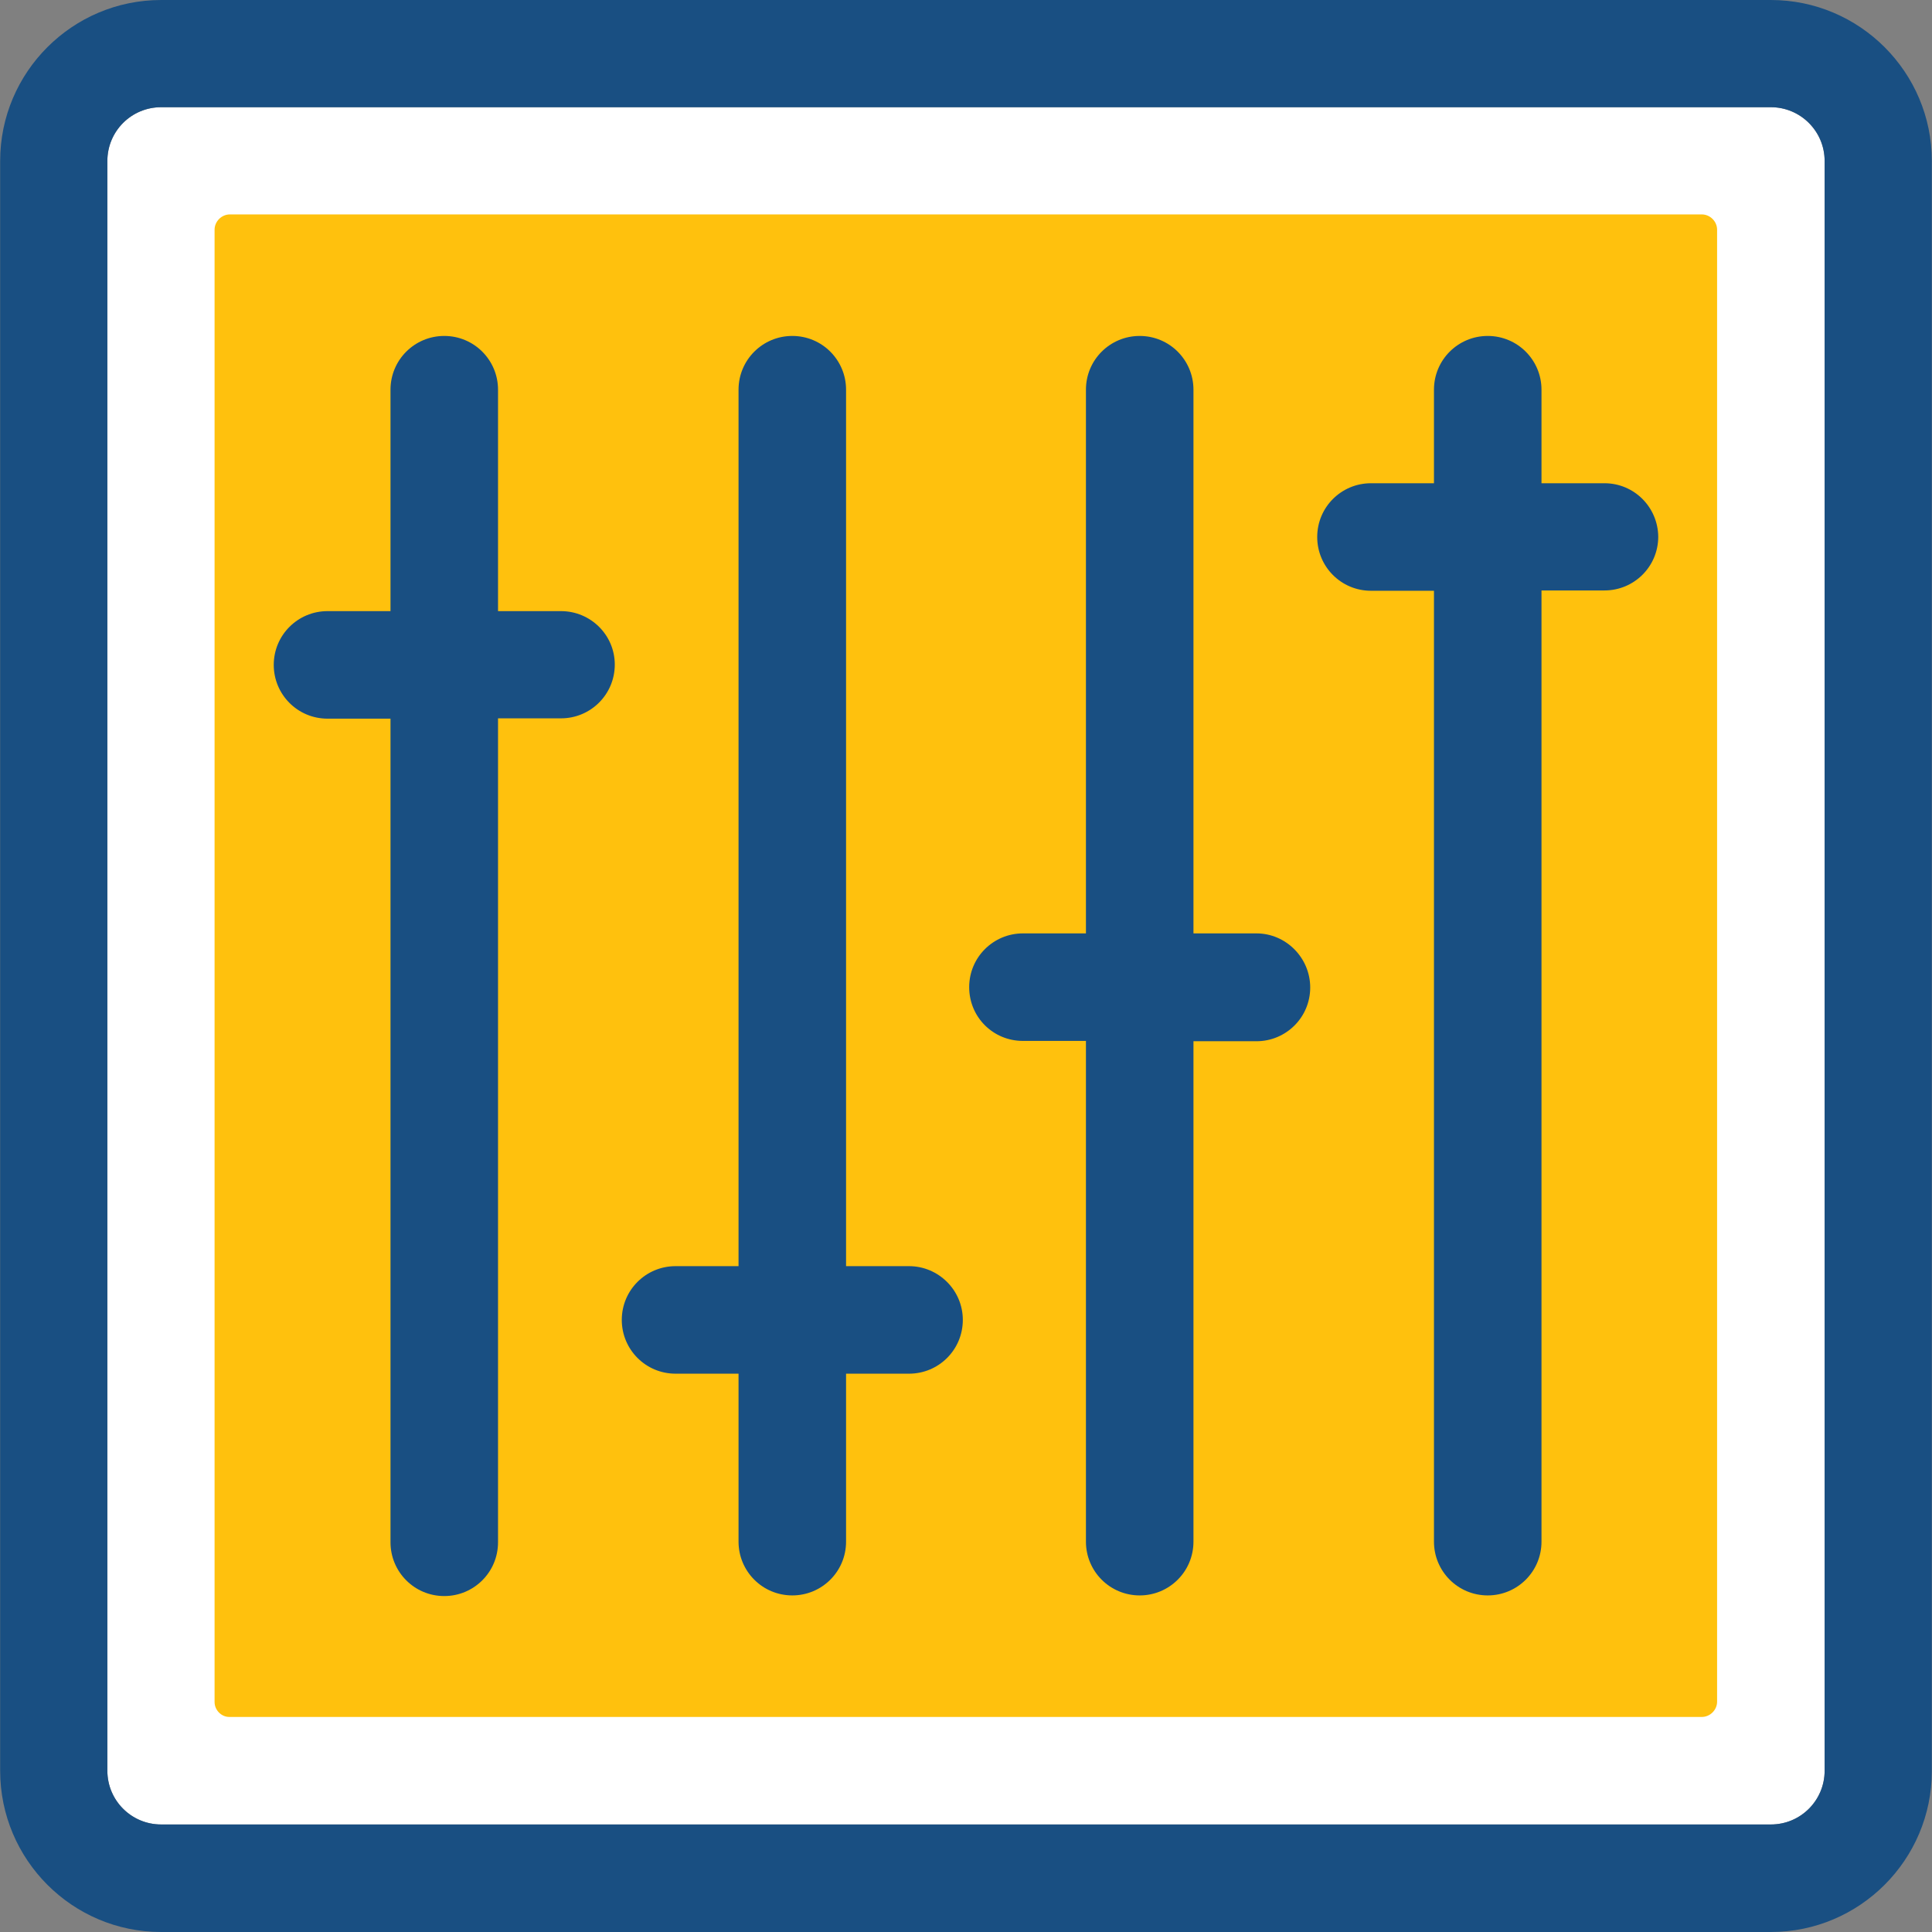<?xml version="1.0" encoding="iso-8859-1"?>
<!-- Uploaded to: SVG Repo, www.svgrepo.com, Generator: SVG Repo Mixer Tools -->
<svg height="800px" width="800px" version="1.1" id="Layer_1" xmlns="http://www.w3.org/2000/svg" xmlns:xlink="http://www.w3.org/1999/xlink" 
	 viewBox="0 0 392.598 392.598" xml:space="preserve">
<rect x="0" y="0" width="392.598" height="392.598" fill="#808080" stroke="none"/>
<path style="fill:#FFFFFF;" d="M359.855,21.786H32.743c-6.012,0-10.925,4.848-10.925,10.925v327.111
	c0,6.012,4.848,10.925,10.925,10.925h327.111c6.012,0,10.925-4.848,10.925-10.925V32.711
	C370.78,26.699,365.867,21.786,359.855,21.786z"/>
<path style="fill:#FFC10D;" d="M43.604,345.859V46.675c0-1.681,1.422-3.103,3.103-3.103h299.119c1.681,0,3.103,1.422,3.103,3.103
	v299.119c0,1.681-1.422,3.103-3.103,3.103H46.707C45.026,348.962,43.604,347.539,43.604,345.859z"/>
<g>
	<path style="fill:#194F82;" d="M114.004,124.186h-12.8V79.192c0-6.012-4.848-10.925-10.925-10.925
		c-6.012,0-10.925,4.848-10.925,10.925v44.994h-12.8c-6.012,0-10.925,4.848-10.925,10.925c0,6.012,4.848,10.925,10.925,10.925h12.8
		v167.37c0,6.012,4.848,10.925,10.925,10.925c6.012,0,10.925-4.848,10.925-10.925V145.972h12.8c6.012,0,10.925-4.848,10.925-10.925
		C124.929,129.034,120.016,124.186,114.004,124.186z"/>
	<path style="fill:#194F82;" d="M326.044,98.198h-12.8V79.192c0-6.012-4.848-10.925-10.925-10.925
		c-6.012,0-10.925,4.848-10.925,10.925v19.006h-12.8c-6.012,0-10.925,4.848-10.925,10.925c0,6.012,4.848,10.925,10.925,10.925h12.8
		v193.228c0,6.012,4.848,10.925,10.925,10.925c6.012,0,10.925-4.848,10.925-10.925V119.984h12.8c6.012,0,10.925-4.848,10.925-10.925
		C336.905,103.046,332.057,98.198,326.044,98.198z"/>
	<path style="fill:#194F82;" d="M184.727,257.293h-12.8V79.192c0-6.012-4.848-10.925-10.925-10.925
		c-6.012,0-10.925,4.848-10.925,10.925v178.101h-12.8c-6.012,0-10.925,4.848-10.925,10.925c0,6.012,4.848,10.925,10.925,10.925h12.8
		v34.133c0,6.012,4.848,10.925,10.925,10.925c6.012,0,10.925-4.848,10.925-10.925v-34.133h12.8c6.012,0,10.925-4.848,10.925-10.925
		C195.653,262.141,190.675,257.293,184.727,257.293z"/>
	<path style="fill:#194F82;" d="M255.321,189.673h-12.8V79.192c0-6.012-4.848-10.925-10.925-10.925
		c-6.012,0-10.925,4.848-10.925,10.925v110.481h-12.8c-6.012,0-10.925,4.848-10.925,10.925c0,6.077,4.848,10.925,10.925,10.925h12.8
		v101.754c0,6.012,4.848,10.925,10.925,10.925c6.012,0,10.925-4.848,10.925-10.925V211.588h12.8c6.012,0,10.925-4.848,10.925-10.925
		C266.246,194.65,261.333,189.673,255.321,189.673z"/>
	<path style="fill:#194F82;" d="M359.855,0H32.743C14.707,0,0.032,14.675,0.032,32.711v327.111
		c0,18.101,14.675,32.776,32.711,32.776h327.111c18.036,0,32.711-14.675,32.711-32.711V32.711C392.566,14.675,377.891,0,359.855,0z
		 M370.78,359.822c0,6.012-4.848,10.925-10.925,10.925H32.743c-6.012,0-10.925-4.848-10.925-10.925V32.711
		c0-6.012,4.848-10.925,10.925-10.925h327.111c6.012,0,10.925,4.848,10.925,10.925V359.822L370.78,359.822z"/>
</g>
</svg>